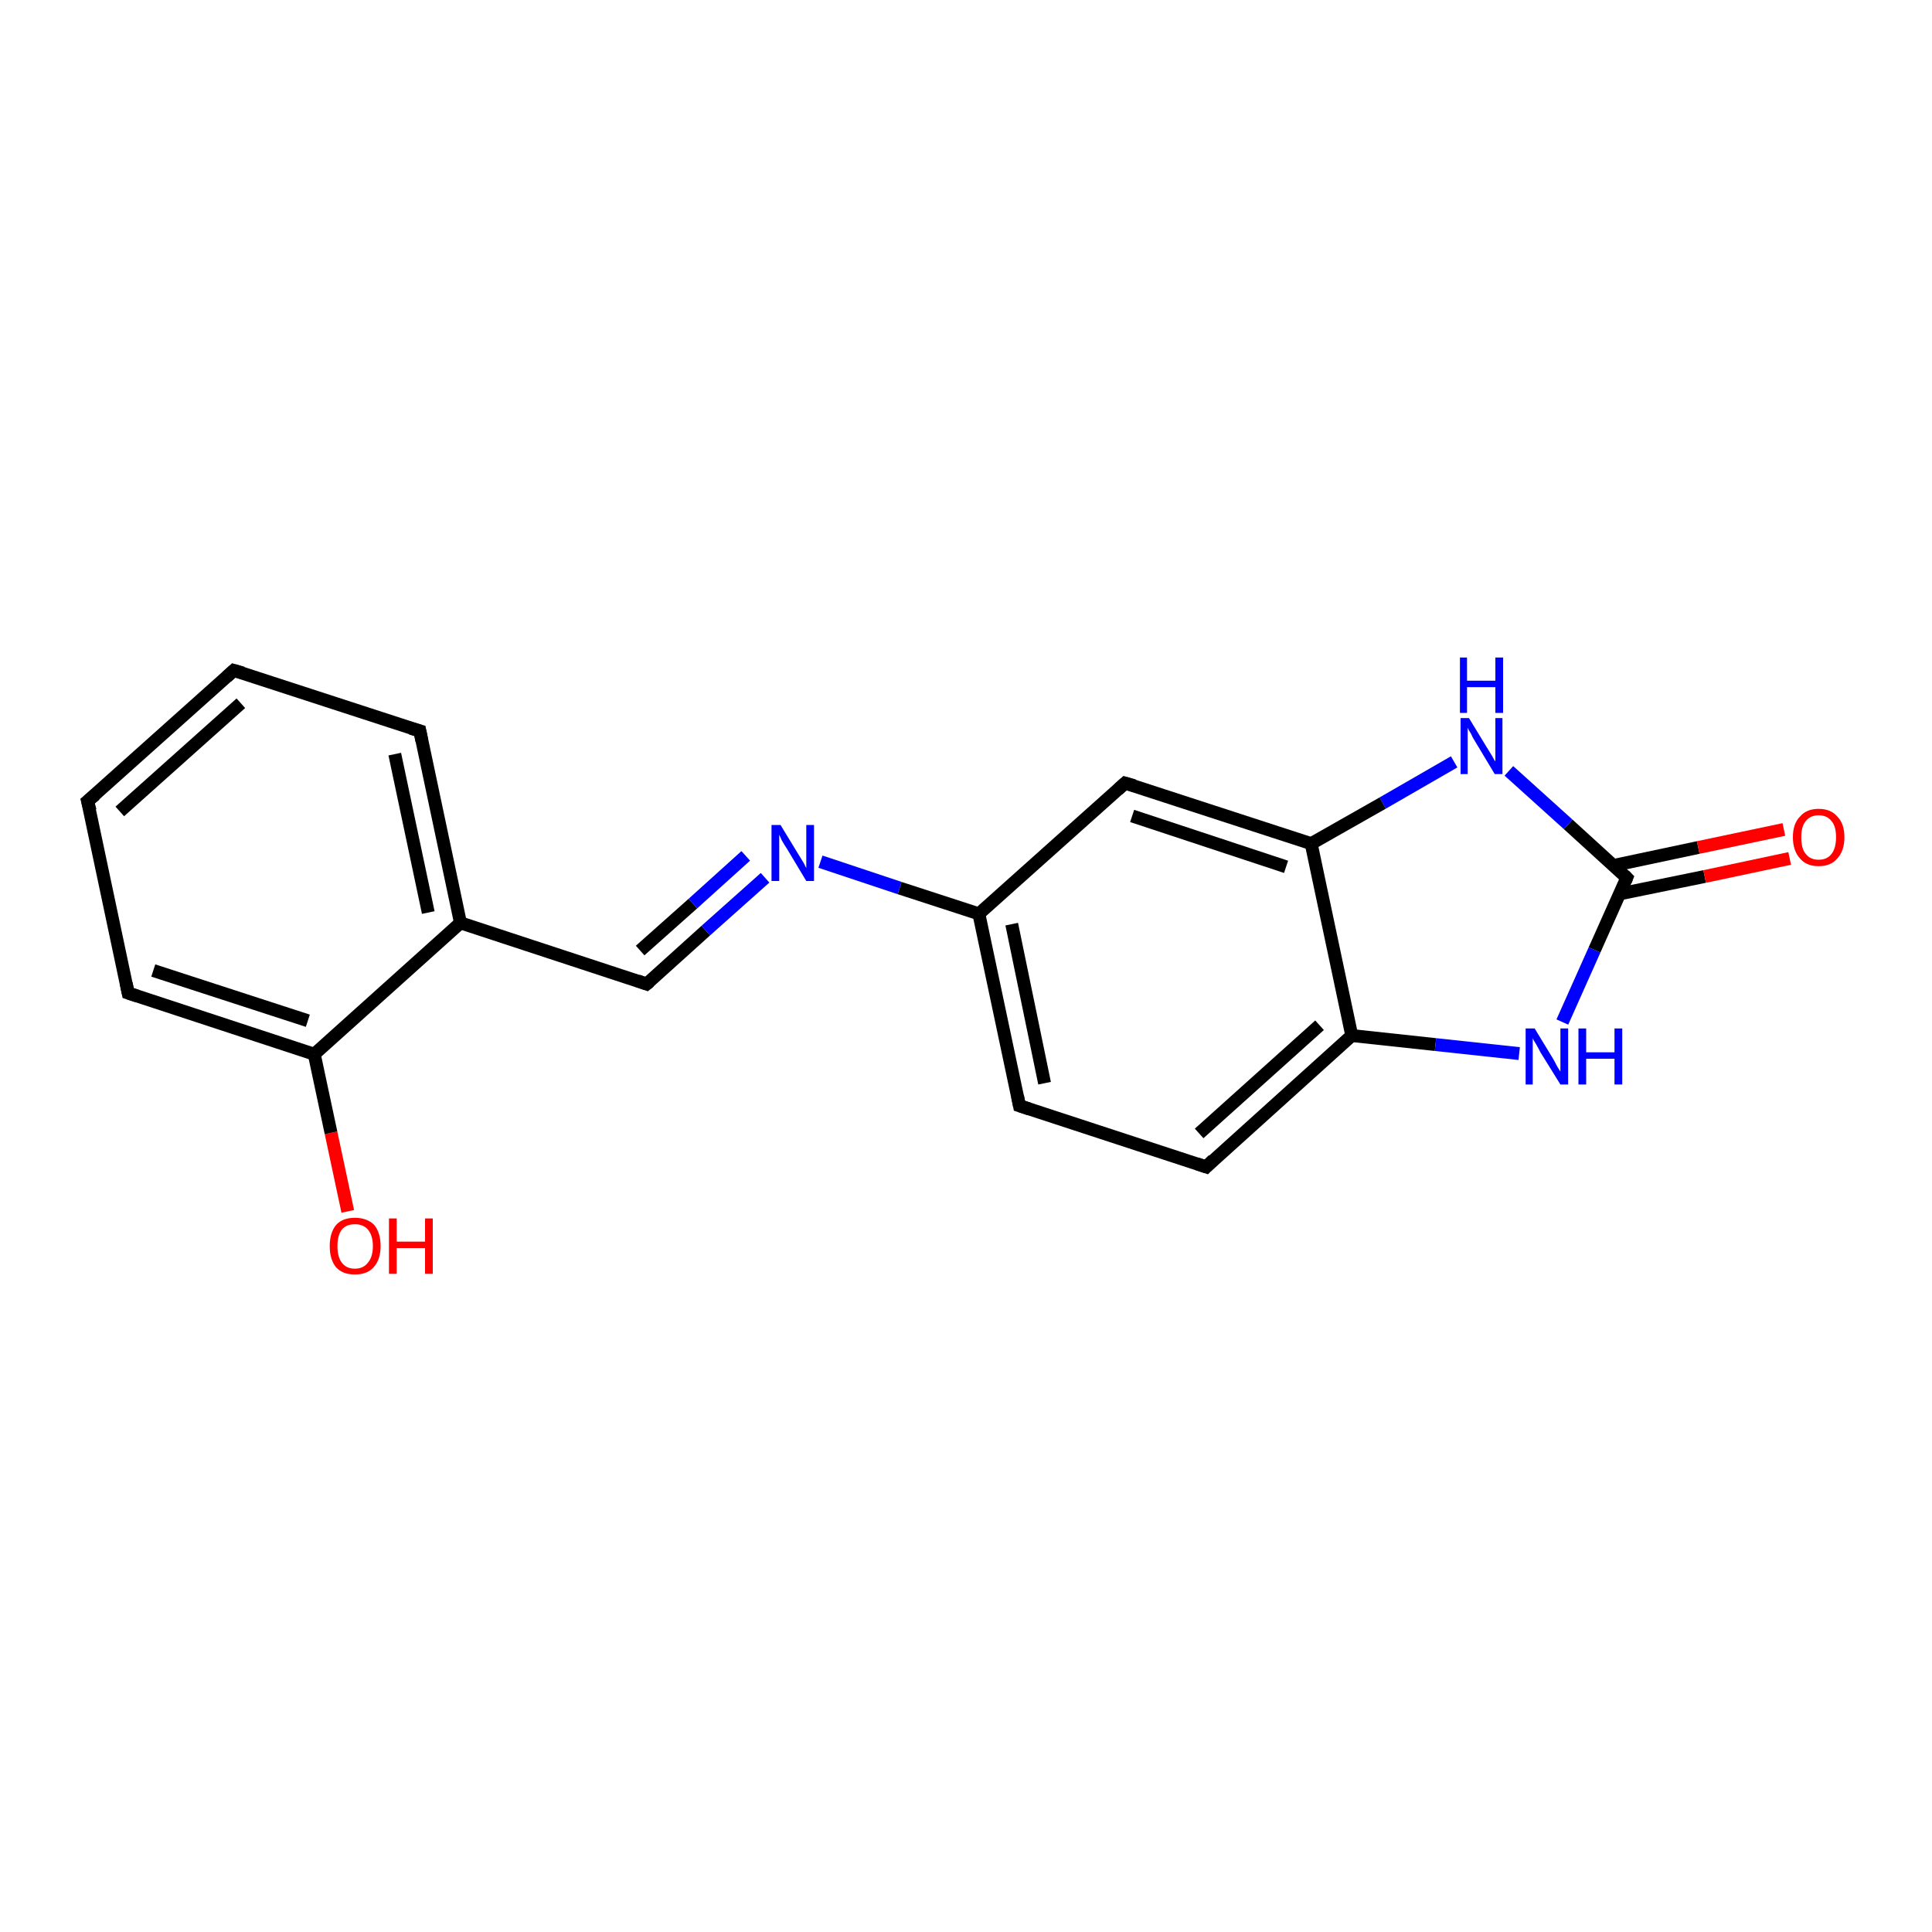 <?xml version='1.0' encoding='iso-8859-1'?>
<svg version='1.1' baseProfile='full'
              xmlns='http://www.w3.org/2000/svg'
                      xmlns:rdkit='http://www.rdkit.org/xml'
                      xmlns:xlink='http://www.w3.org/1999/xlink'
                  xml:space='preserve'
width='300px' height='300px' viewBox='0 0 300 300'>
<!-- END OF HEADER -->
<rect style='opacity:1.0;fill:#FFFFFF;stroke:none' width='300.0' height='300.0' x='0.0' y='0.0'> </rect>
<path class='bond-0 atom-0 atom-1' d='M 54.0,188.1 L 51.4,175.9' style='fill:none;fill-rule:evenodd;stroke:#FF0000;stroke-width:2.0px;stroke-linecap:butt;stroke-linejoin:miter;stroke-opacity:1' />
<path class='bond-0 atom-0 atom-1' d='M 51.4,175.9 L 48.8,163.7' style='fill:none;fill-rule:evenodd;stroke:#000000;stroke-width:2.0px;stroke-linecap:butt;stroke-linejoin:miter;stroke-opacity:1' />
<path class='bond-1 atom-1 atom-2' d='M 48.8,163.7 L 19.9,154.2' style='fill:none;fill-rule:evenodd;stroke:#000000;stroke-width:2.0px;stroke-linecap:butt;stroke-linejoin:miter;stroke-opacity:1' />
<path class='bond-1 atom-1 atom-2' d='M 47.8,158.5 L 23.8,150.7' style='fill:none;fill-rule:evenodd;stroke:#000000;stroke-width:2.0px;stroke-linecap:butt;stroke-linejoin:miter;stroke-opacity:1' />
<path class='bond-2 atom-2 atom-3' d='M 19.9,154.2 L 13.6,124.4' style='fill:none;fill-rule:evenodd;stroke:#000000;stroke-width:2.0px;stroke-linecap:butt;stroke-linejoin:miter;stroke-opacity:1' />
<path class='bond-3 atom-3 atom-4' d='M 13.6,124.4 L 36.3,104.1' style='fill:none;fill-rule:evenodd;stroke:#000000;stroke-width:2.0px;stroke-linecap:butt;stroke-linejoin:miter;stroke-opacity:1' />
<path class='bond-3 atom-3 atom-4' d='M 18.6,126.0 L 37.4,109.2' style='fill:none;fill-rule:evenodd;stroke:#000000;stroke-width:2.0px;stroke-linecap:butt;stroke-linejoin:miter;stroke-opacity:1' />
<path class='bond-4 atom-4 atom-5' d='M 36.3,104.1 L 65.2,113.5' style='fill:none;fill-rule:evenodd;stroke:#000000;stroke-width:2.0px;stroke-linecap:butt;stroke-linejoin:miter;stroke-opacity:1' />
<path class='bond-5 atom-5 atom-6' d='M 65.2,113.5 L 71.5,143.3' style='fill:none;fill-rule:evenodd;stroke:#000000;stroke-width:2.0px;stroke-linecap:butt;stroke-linejoin:miter;stroke-opacity:1' />
<path class='bond-5 atom-5 atom-6' d='M 61.3,117.1 L 66.5,141.7' style='fill:none;fill-rule:evenodd;stroke:#000000;stroke-width:2.0px;stroke-linecap:butt;stroke-linejoin:miter;stroke-opacity:1' />
<path class='bond-6 atom-6 atom-7' d='M 71.5,143.3 L 100.4,152.8' style='fill:none;fill-rule:evenodd;stroke:#000000;stroke-width:2.0px;stroke-linecap:butt;stroke-linejoin:miter;stroke-opacity:1' />
<path class='bond-7 atom-7 atom-8' d='M 100.4,152.8 L 109.6,144.5' style='fill:none;fill-rule:evenodd;stroke:#000000;stroke-width:2.0px;stroke-linecap:butt;stroke-linejoin:miter;stroke-opacity:1' />
<path class='bond-7 atom-7 atom-8' d='M 109.6,144.5 L 118.8,136.3' style='fill:none;fill-rule:evenodd;stroke:#0000FF;stroke-width:2.0px;stroke-linecap:butt;stroke-linejoin:miter;stroke-opacity:1' />
<path class='bond-7 atom-7 atom-8' d='M 99.4,147.6 L 107.6,140.3' style='fill:none;fill-rule:evenodd;stroke:#000000;stroke-width:2.0px;stroke-linecap:butt;stroke-linejoin:miter;stroke-opacity:1' />
<path class='bond-7 atom-7 atom-8' d='M 107.6,140.3 L 115.8,132.9' style='fill:none;fill-rule:evenodd;stroke:#0000FF;stroke-width:2.0px;stroke-linecap:butt;stroke-linejoin:miter;stroke-opacity:1' />
<path class='bond-8 atom-8 atom-9' d='M 127.4,133.8 L 139.7,137.9' style='fill:none;fill-rule:evenodd;stroke:#0000FF;stroke-width:2.0px;stroke-linecap:butt;stroke-linejoin:miter;stroke-opacity:1' />
<path class='bond-8 atom-8 atom-9' d='M 139.7,137.9 L 152.0,141.9' style='fill:none;fill-rule:evenodd;stroke:#000000;stroke-width:2.0px;stroke-linecap:butt;stroke-linejoin:miter;stroke-opacity:1' />
<path class='bond-9 atom-9 atom-10' d='M 152.0,141.9 L 158.3,171.7' style='fill:none;fill-rule:evenodd;stroke:#000000;stroke-width:2.0px;stroke-linecap:butt;stroke-linejoin:miter;stroke-opacity:1' />
<path class='bond-9 atom-9 atom-10' d='M 157.1,143.5 L 162.2,168.2' style='fill:none;fill-rule:evenodd;stroke:#000000;stroke-width:2.0px;stroke-linecap:butt;stroke-linejoin:miter;stroke-opacity:1' />
<path class='bond-10 atom-10 atom-11' d='M 158.3,171.7 L 187.3,181.2' style='fill:none;fill-rule:evenodd;stroke:#000000;stroke-width:2.0px;stroke-linecap:butt;stroke-linejoin:miter;stroke-opacity:1' />
<path class='bond-11 atom-11 atom-12' d='M 187.3,181.2 L 209.9,160.8' style='fill:none;fill-rule:evenodd;stroke:#000000;stroke-width:2.0px;stroke-linecap:butt;stroke-linejoin:miter;stroke-opacity:1' />
<path class='bond-11 atom-11 atom-12' d='M 186.2,176.0 L 204.9,159.2' style='fill:none;fill-rule:evenodd;stroke:#000000;stroke-width:2.0px;stroke-linecap:butt;stroke-linejoin:miter;stroke-opacity:1' />
<path class='bond-12 atom-12 atom-13' d='M 209.9,160.8 L 222.9,162.2' style='fill:none;fill-rule:evenodd;stroke:#000000;stroke-width:2.0px;stroke-linecap:butt;stroke-linejoin:miter;stroke-opacity:1' />
<path class='bond-12 atom-12 atom-13' d='M 222.9,162.2 L 235.9,163.6' style='fill:none;fill-rule:evenodd;stroke:#0000FF;stroke-width:2.0px;stroke-linecap:butt;stroke-linejoin:miter;stroke-opacity:1' />
<path class='bond-13 atom-13 atom-14' d='M 242.6,158.7 L 247.6,147.5' style='fill:none;fill-rule:evenodd;stroke:#0000FF;stroke-width:2.0px;stroke-linecap:butt;stroke-linejoin:miter;stroke-opacity:1' />
<path class='bond-13 atom-13 atom-14' d='M 247.6,147.5 L 252.6,136.3' style='fill:none;fill-rule:evenodd;stroke:#000000;stroke-width:2.0px;stroke-linecap:butt;stroke-linejoin:miter;stroke-opacity:1' />
<path class='bond-14 atom-14 atom-15' d='M 251.5,138.8 L 264.7,136.1' style='fill:none;fill-rule:evenodd;stroke:#000000;stroke-width:2.0px;stroke-linecap:butt;stroke-linejoin:miter;stroke-opacity:1' />
<path class='bond-14 atom-14 atom-15' d='M 264.7,136.1 L 277.9,133.3' style='fill:none;fill-rule:evenodd;stroke:#FF0000;stroke-width:2.0px;stroke-linecap:butt;stroke-linejoin:miter;stroke-opacity:1' />
<path class='bond-14 atom-14 atom-15' d='M 250.5,134.4 L 263.7,131.6' style='fill:none;fill-rule:evenodd;stroke:#000000;stroke-width:2.0px;stroke-linecap:butt;stroke-linejoin:miter;stroke-opacity:1' />
<path class='bond-14 atom-14 atom-15' d='M 263.7,131.6 L 277.0,128.8' style='fill:none;fill-rule:evenodd;stroke:#FF0000;stroke-width:2.0px;stroke-linecap:butt;stroke-linejoin:miter;stroke-opacity:1' />
<path class='bond-15 atom-14 atom-16' d='M 252.6,136.3 L 243.5,128.0' style='fill:none;fill-rule:evenodd;stroke:#000000;stroke-width:2.0px;stroke-linecap:butt;stroke-linejoin:miter;stroke-opacity:1' />
<path class='bond-15 atom-14 atom-16' d='M 243.5,128.0 L 234.3,119.7' style='fill:none;fill-rule:evenodd;stroke:#0000FF;stroke-width:2.0px;stroke-linecap:butt;stroke-linejoin:miter;stroke-opacity:1' />
<path class='bond-16 atom-16 atom-17' d='M 225.8,118.3 L 214.7,124.7' style='fill:none;fill-rule:evenodd;stroke:#0000FF;stroke-width:2.0px;stroke-linecap:butt;stroke-linejoin:miter;stroke-opacity:1' />
<path class='bond-16 atom-16 atom-17' d='M 214.7,124.7 L 203.6,131.0' style='fill:none;fill-rule:evenodd;stroke:#000000;stroke-width:2.0px;stroke-linecap:butt;stroke-linejoin:miter;stroke-opacity:1' />
<path class='bond-17 atom-17 atom-18' d='M 203.6,131.0 L 174.7,121.6' style='fill:none;fill-rule:evenodd;stroke:#000000;stroke-width:2.0px;stroke-linecap:butt;stroke-linejoin:miter;stroke-opacity:1' />
<path class='bond-17 atom-17 atom-18' d='M 199.7,134.6 L 175.8,126.7' style='fill:none;fill-rule:evenodd;stroke:#000000;stroke-width:2.0px;stroke-linecap:butt;stroke-linejoin:miter;stroke-opacity:1' />
<path class='bond-18 atom-6 atom-1' d='M 71.5,143.3 L 48.8,163.7' style='fill:none;fill-rule:evenodd;stroke:#000000;stroke-width:2.0px;stroke-linecap:butt;stroke-linejoin:miter;stroke-opacity:1' />
<path class='bond-19 atom-18 atom-9' d='M 174.7,121.6 L 152.0,141.9' style='fill:none;fill-rule:evenodd;stroke:#000000;stroke-width:2.0px;stroke-linecap:butt;stroke-linejoin:miter;stroke-opacity:1' />
<path class='bond-20 atom-17 atom-12' d='M 203.6,131.0 L 209.9,160.8' style='fill:none;fill-rule:evenodd;stroke:#000000;stroke-width:2.0px;stroke-linecap:butt;stroke-linejoin:miter;stroke-opacity:1' />
<path d='M 21.4,154.7 L 19.9,154.2 L 19.6,152.7' style='fill:none;stroke:#000000;stroke-width:2.0px;stroke-linecap:butt;stroke-linejoin:miter;stroke-opacity:1;' />
<path d='M 14.0,125.9 L 13.6,124.4 L 14.8,123.4' style='fill:none;stroke:#000000;stroke-width:2.0px;stroke-linecap:butt;stroke-linejoin:miter;stroke-opacity:1;' />
<path d='M 35.2,105.1 L 36.3,104.1 L 37.7,104.5' style='fill:none;stroke:#000000;stroke-width:2.0px;stroke-linecap:butt;stroke-linejoin:miter;stroke-opacity:1;' />
<path d='M 63.8,113.1 L 65.2,113.5 L 65.5,115.0' style='fill:none;stroke:#000000;stroke-width:2.0px;stroke-linecap:butt;stroke-linejoin:miter;stroke-opacity:1;' />
<path d='M 99.0,152.3 L 100.4,152.8 L 100.9,152.4' style='fill:none;stroke:#000000;stroke-width:2.0px;stroke-linecap:butt;stroke-linejoin:miter;stroke-opacity:1;' />
<path d='M 158.0,170.2 L 158.3,171.7 L 159.8,172.2' style='fill:none;stroke:#000000;stroke-width:2.0px;stroke-linecap:butt;stroke-linejoin:miter;stroke-opacity:1;' />
<path d='M 185.8,180.7 L 187.3,181.2 L 188.4,180.1' style='fill:none;stroke:#000000;stroke-width:2.0px;stroke-linecap:butt;stroke-linejoin:miter;stroke-opacity:1;' />
<path d='M 252.4,136.8 L 252.6,136.3 L 252.2,135.9' style='fill:none;stroke:#000000;stroke-width:2.0px;stroke-linecap:butt;stroke-linejoin:miter;stroke-opacity:1;' />
<path d='M 176.1,122.0 L 174.7,121.6 L 173.6,122.6' style='fill:none;stroke:#000000;stroke-width:2.0px;stroke-linecap:butt;stroke-linejoin:miter;stroke-opacity:1;' />
<path class='atom-0' d='M 51.2 193.5
Q 51.2 191.4, 52.2 190.2
Q 53.2 189.1, 55.1 189.1
Q 57.0 189.1, 58.1 190.2
Q 59.1 191.4, 59.1 193.5
Q 59.1 195.6, 58.0 196.8
Q 57.0 197.9, 55.1 197.9
Q 53.2 197.9, 52.2 196.8
Q 51.2 195.6, 51.2 193.5
M 55.1 197.0
Q 56.4 197.0, 57.1 196.1
Q 57.9 195.2, 57.9 193.5
Q 57.9 191.8, 57.1 190.9
Q 56.4 190.1, 55.1 190.1
Q 53.8 190.1, 53.1 190.9
Q 52.4 191.8, 52.4 193.5
Q 52.4 195.2, 53.1 196.1
Q 53.8 197.0, 55.1 197.0
' fill='#FF0000'/>
<path class='atom-0' d='M 60.4 189.2
L 61.6 189.2
L 61.6 192.8
L 66.0 192.8
L 66.0 189.2
L 67.2 189.2
L 67.2 197.8
L 66.0 197.8
L 66.0 193.8
L 61.6 193.8
L 61.6 197.8
L 60.4 197.8
L 60.4 189.2
' fill='#FF0000'/>
<path class='atom-8' d='M 121.2 128.1
L 124.0 132.7
Q 124.3 133.2, 124.8 134.0
Q 125.2 134.8, 125.2 134.8
L 125.2 128.1
L 126.4 128.1
L 126.4 136.8
L 125.2 136.8
L 122.2 131.8
Q 121.8 131.2, 121.4 130.5
Q 121.1 129.8, 121.0 129.6
L 121.0 136.8
L 119.8 136.8
L 119.8 128.1
L 121.2 128.1
' fill='#0000FF'/>
<path class='atom-13' d='M 238.3 159.7
L 241.1 164.3
Q 241.4 164.8, 241.8 165.6
Q 242.3 166.4, 242.3 166.4
L 242.3 159.7
L 243.5 159.7
L 243.5 168.4
L 242.3 168.4
L 239.2 163.4
Q 238.9 162.8, 238.5 162.1
Q 238.1 161.5, 238.0 161.2
L 238.0 168.4
L 236.9 168.4
L 236.9 159.7
L 238.3 159.7
' fill='#0000FF'/>
<path class='atom-13' d='M 245.1 159.7
L 246.3 159.7
L 246.3 163.4
L 250.7 163.4
L 250.7 159.7
L 251.9 159.7
L 251.9 168.4
L 250.7 168.4
L 250.7 164.4
L 246.3 164.4
L 246.3 168.4
L 245.1 168.4
L 245.1 159.7
' fill='#0000FF'/>
<path class='atom-15' d='M 278.4 130.0
Q 278.4 127.9, 279.5 126.8
Q 280.5 125.6, 282.4 125.6
Q 284.3 125.6, 285.3 126.8
Q 286.4 127.9, 286.4 130.0
Q 286.4 132.1, 285.3 133.3
Q 284.3 134.5, 282.4 134.5
Q 280.5 134.5, 279.5 133.3
Q 278.4 132.1, 278.4 130.0
M 282.4 133.5
Q 283.7 133.5, 284.4 132.6
Q 285.1 131.7, 285.1 130.0
Q 285.1 128.3, 284.4 127.5
Q 283.7 126.6, 282.4 126.6
Q 281.1 126.6, 280.4 127.5
Q 279.7 128.3, 279.7 130.0
Q 279.7 131.8, 280.4 132.6
Q 281.1 133.5, 282.4 133.5
' fill='#FF0000'/>
<path class='atom-16' d='M 228.1 111.5
L 230.9 116.1
Q 231.2 116.6, 231.7 117.4
Q 232.1 118.2, 232.2 118.2
L 232.2 111.5
L 233.3 111.5
L 233.3 120.2
L 232.1 120.2
L 229.1 115.2
Q 228.7 114.6, 228.4 113.9
Q 228.0 113.3, 227.9 113.0
L 227.9 120.2
L 226.8 120.2
L 226.8 111.5
L 228.1 111.5
' fill='#0000FF'/>
<path class='atom-16' d='M 226.7 102.1
L 227.8 102.1
L 227.8 105.7
L 232.2 105.7
L 232.2 102.1
L 233.4 102.1
L 233.4 110.7
L 232.2 110.7
L 232.2 106.7
L 227.8 106.7
L 227.8 110.7
L 226.7 110.7
L 226.7 102.1
' fill='#0000FF'/>
</svg>
